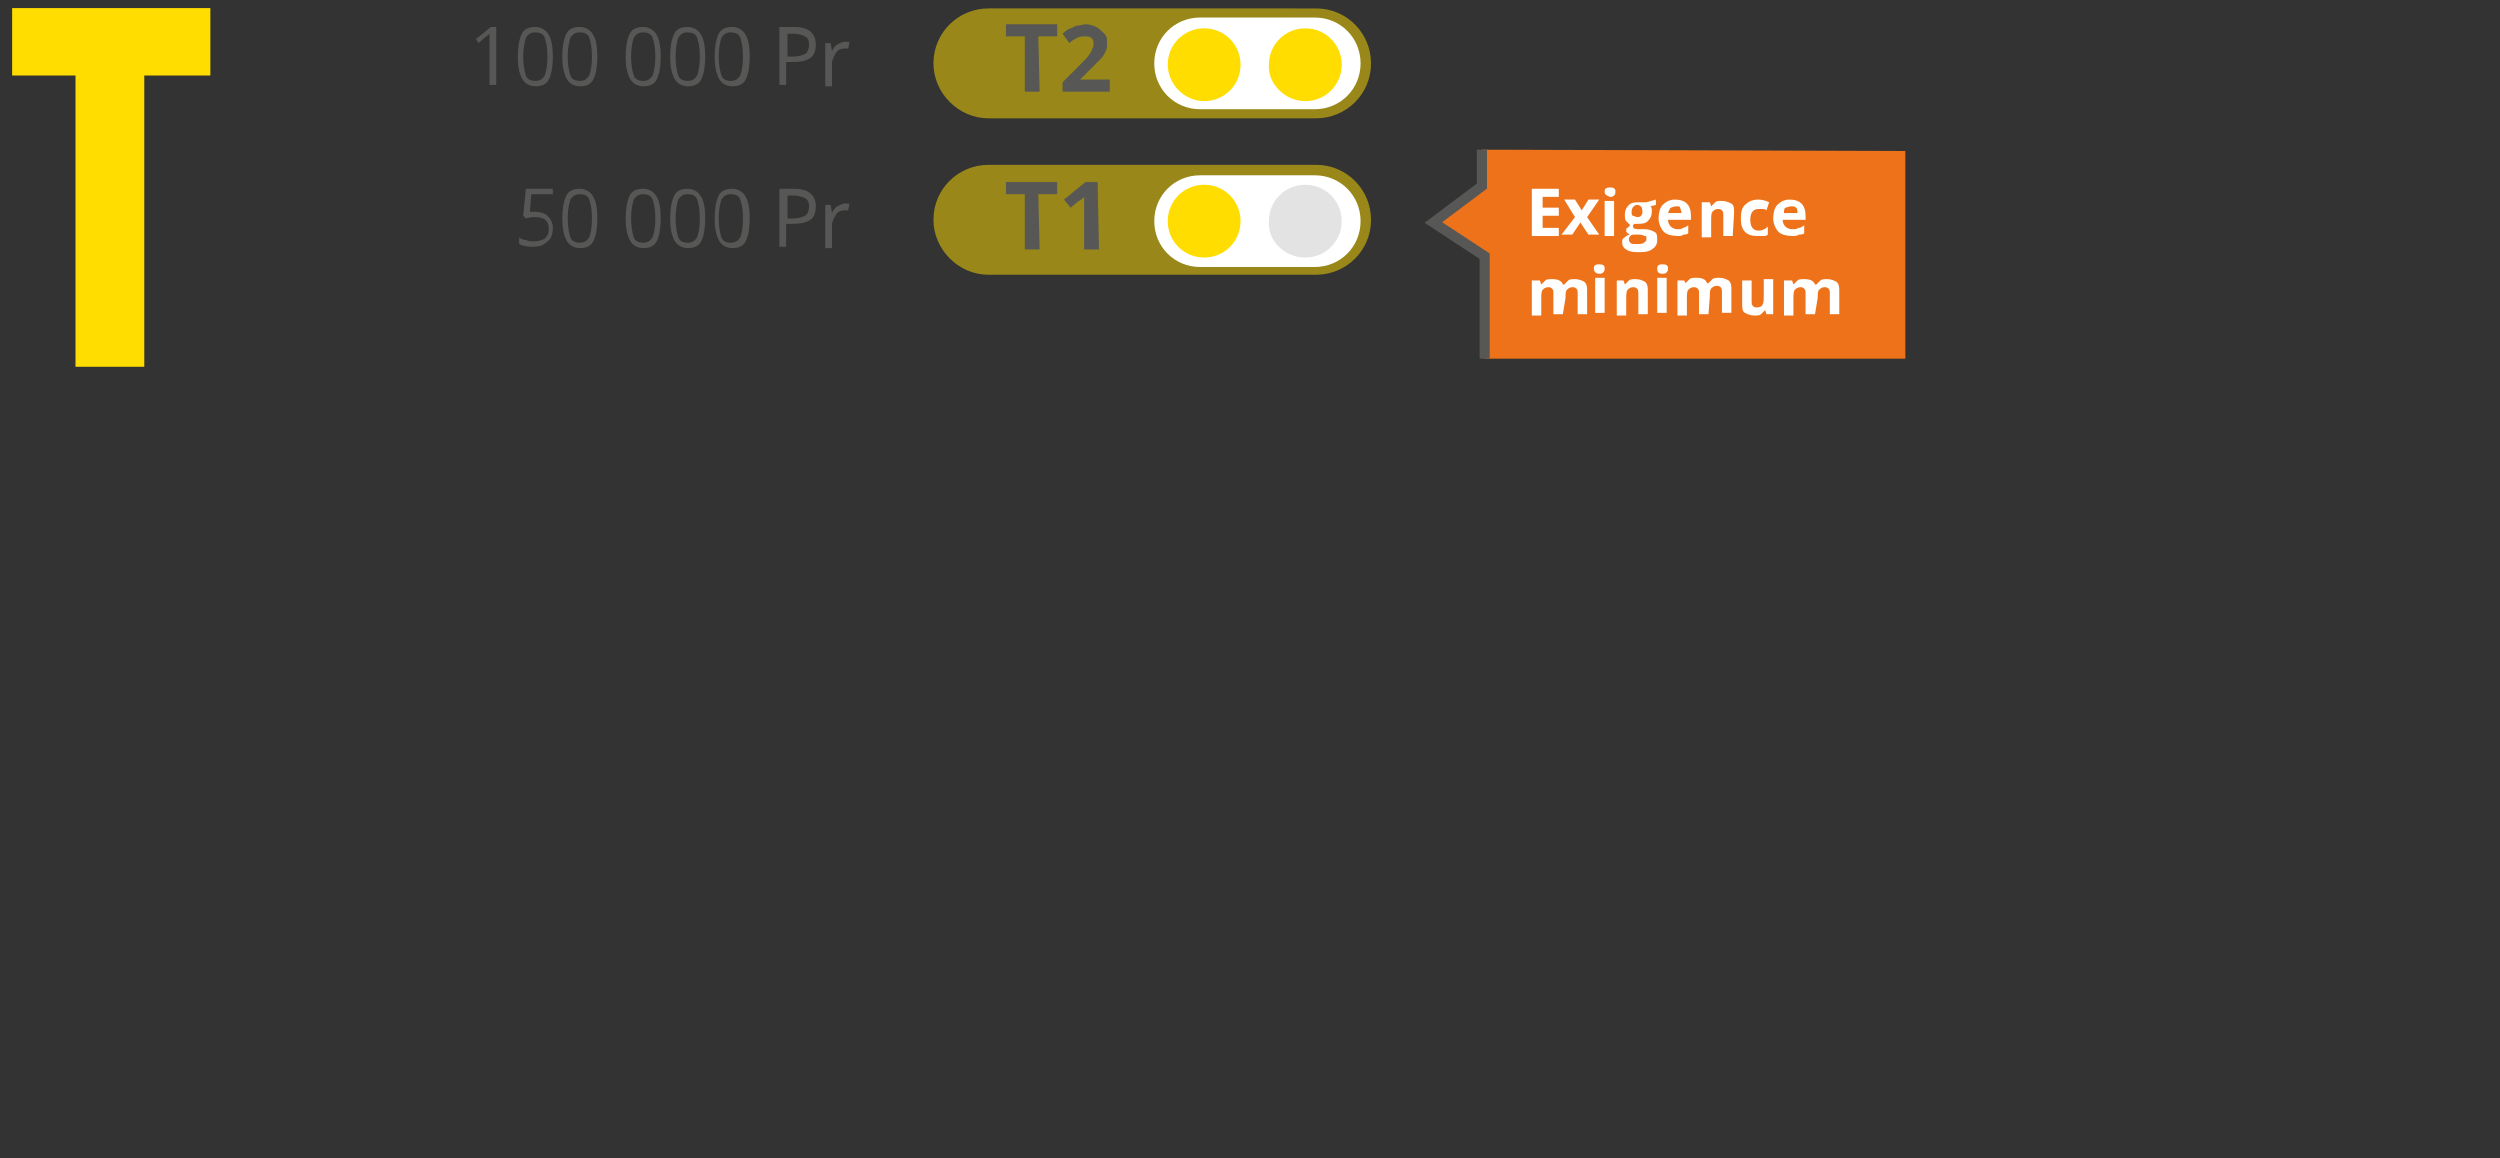 <?xml version="1.0" encoding="utf-8"?>
<!-- Generator: Adobe Illustrator 28.0.0, SVG Export Plug-In . SVG Version: 6.00 Build 0)  -->
<svg version="1.1" id="Calque_1" xmlns="http://www.w3.org/2000/svg" xmlns:xlink="http://www.w3.org/1999/xlink" x="0px" y="0px"
	 viewBox="0 0 185.4 85.9" style="enable-background:new 0 0 185.4 85.9;" xml:space="preserve">
<rect x="0" y="0" width="185.4" height="85.9" fill="#333333" stroke="none"/>
<style type="text/css">
	.st0{fill:#FFDD00;}
	.st1{fill:#575756;}
	.st2{opacity:0.5;}
	.st3{fill:none;stroke:#FFDD00;stroke-width:0.75;}
	.st4{fill:none;}
	.st5{fill:#FFFFFF;}
	.st6{fill:#E3E3E3;}
	.st7{fill:#EE7219;}
	.st8{fill:none;stroke:#575756;stroke-width:0.75;}
</style>
<polygon class="st0" points="0.9,0.6 0.9,5.6 5.6,5.6 5.6,27.2 10.7,27.2 10.7,5.6 15.6,5.6 15.6,0.6 "/>
<g>
	<path class="st1" d="M36.8,6.3h-0.5V3.2c0-0.3,0-0.5,0-0.7l-0.1,0.1c0,0-0.3,0.2-0.7,0.6l-0.2-0.3L36.4,2h0.4
		C36.8,2,36.8,6.3,36.8,6.3z"/>
	<path class="st1" d="M41,4.2c0,0.7-0.1,1.3-0.3,1.7s-0.6,0.5-1,0.5s-0.8-0.2-1-0.6s-0.3-0.9-0.3-1.6s0.1-1.3,0.3-1.7s0.6-0.5,1-0.5
		s0.8,0.2,1,0.6C40.9,2.9,41,3.5,41,4.2z M38.8,4.2c0,0.6,0.1,1.1,0.2,1.4C39.1,5.9,39.4,6,39.7,6s0.5-0.1,0.7-0.4
		c0.1-0.3,0.2-0.7,0.2-1.4s-0.1-1.1-0.2-1.4c-0.1-0.3-0.4-0.4-0.7-0.4S39.2,2.5,39,2.8C38.9,3.1,38.8,3.6,38.8,4.2z"/>
	<path class="st1" d="M44.3,4.2c0,0.7-0.1,1.3-0.3,1.7s-0.6,0.5-1,0.5s-0.8-0.2-1-0.6s-0.3-0.9-0.3-1.6s0.1-1.3,0.3-1.7S42.6,2,43,2
		s0.8,0.2,1,0.6C44.2,2.9,44.3,3.5,44.3,4.2z M42.1,4.2c0,0.6,0.1,1.1,0.2,1.4S42.7,6,43,6s0.5-0.1,0.7-0.4c0.1-0.3,0.2-0.7,0.2-1.4
		s-0.1-1.1-0.2-1.4c-0.1-0.3-0.4-0.4-0.7-0.4s-0.5,0.1-0.7,0.4C42.2,3.1,42.1,3.6,42.1,4.2z"/>
	<path class="st1" d="M49,4.2c0,0.7-0.1,1.3-0.3,1.7s-0.6,0.5-1,0.5s-0.8-0.2-1-0.6s-0.3-0.9-0.3-1.6s0.1-1.3,0.3-1.7s0.6-0.5,1-0.5
		s0.8,0.2,1,0.6C48.9,2.9,49,3.5,49,4.2z M46.8,4.2c0,0.6,0.1,1.1,0.2,1.4C47.1,5.9,47.4,6,47.7,6s0.5-0.1,0.7-0.4
		c0.1-0.3,0.2-0.7,0.2-1.4s-0.1-1.1-0.2-1.4c-0.1-0.3-0.4-0.4-0.7-0.4S47.2,2.5,47,2.8C46.9,3.1,46.8,3.6,46.8,4.2z"/>
	<path class="st1" d="M52.3,4.2c0,0.7-0.1,1.3-0.3,1.7s-0.6,0.5-1,0.5s-0.8-0.2-1-0.6s-0.3-0.9-0.3-1.6s0.1-1.3,0.3-1.7S50.6,2,51,2
		s0.8,0.2,1,0.6C52.2,2.9,52.3,3.5,52.3,4.2z M50.1,4.2c0,0.6,0.1,1.1,0.2,1.4S50.7,6,51,6s0.5-0.1,0.7-0.4c0.1-0.3,0.2-0.7,0.2-1.4
		s-0.1-1.1-0.2-1.4c-0.1-0.3-0.4-0.4-0.7-0.4s-0.5,0.1-0.7,0.4C50.2,3.1,50.1,3.6,50.1,4.2z"/>
	<path class="st1" d="M55.6,4.2c0,0.7-0.1,1.3-0.3,1.7s-0.6,0.5-1,0.5s-0.8-0.2-1-0.6C53.1,5.4,53,4.9,53,4.2s0.1-1.3,0.3-1.7
		s0.6-0.5,1-0.5s0.8,0.2,1,0.6C55.5,2.9,55.6,3.5,55.6,4.2z M53.3,4.2c0,0.6,0.1,1.1,0.2,1.4C53.6,5.9,53.9,6,54.2,6
		s0.5-0.1,0.7-0.4c0.1-0.3,0.2-0.7,0.2-1.4S55,3.1,54.9,2.8s-0.4-0.4-0.7-0.4s-0.5,0.1-0.7,0.4C53.4,3.1,53.3,3.6,53.3,4.2z"/>
	<path class="st1" d="M60.5,3.3c0,0.4-0.1,0.8-0.4,1c-0.3,0.2-0.7,0.3-1.3,0.3h-0.5v1.7h-0.5V2h1.1C60,2,60.5,2.5,60.5,3.3z
		 M58.4,4.2h0.4c0.4,0,0.7-0.1,0.9-0.2C59.9,3.9,60,3.6,60,3.3s-0.1-0.5-0.3-0.6s-0.5-0.2-0.8-0.2h-0.5V4.2z"/>
	<path class="st1" d="M62.6,3.1c0.1,0,0.3,0,0.4,0l-0.1,0.5c-0.1,0-0.2,0-0.3,0c-0.2,0-0.5,0.1-0.6,0.3s-0.3,0.5-0.3,0.8v1.7h-0.5
		V3.2h0.4l0.1,0.6l0,0c0.1-0.2,0.2-0.4,0.4-0.5S62.5,3.1,62.6,3.1z"/>
</g>
<g>
	<path class="st1" d="M39.6,15.7c0.4,0,0.8,0.1,1,0.3c0.2,0.2,0.4,0.5,0.4,0.9s-0.1,0.8-0.4,1c-0.3,0.3-0.6,0.4-1.1,0.4
		s-0.8-0.1-1-0.2v-0.5c0.1,0.1,0.3,0.2,0.5,0.2c0.2,0.1,0.4,0.1,0.6,0.1c0.3,0,0.6-0.1,0.8-0.2c0.2-0.2,0.3-0.4,0.3-0.7
		c0-0.6-0.3-0.9-1-0.9c-0.2,0-0.4,0-0.7,0.1L38.8,16l0.2-2h2v0.4h-1.6l-0.1,1.3C39.2,15.7,39.4,15.7,39.6,15.7z"/>
	<path class="st1" d="M44.3,16.2c0,0.7-0.1,1.3-0.3,1.7s-0.6,0.5-1,0.5s-0.8-0.2-1-0.6s-0.3-0.9-0.3-1.6c0-0.7,0.1-1.3,0.3-1.7
		s0.6-0.5,1-0.5s0.8,0.2,1,0.6C44.2,14.9,44.3,15.5,44.3,16.2z M42.1,16.2c0,0.6,0.1,1.1,0.2,1.4c0.1,0.3,0.4,0.4,0.7,0.4
		s0.5-0.1,0.7-0.4c0.1-0.3,0.2-0.7,0.2-1.4c0-0.7-0.1-1.1-0.2-1.4c-0.1-0.3-0.4-0.4-0.7-0.4s-0.5,0.1-0.7,0.4
		C42.2,15.1,42.1,15.6,42.1,16.2z"/>
	<path class="st1" d="M49,16.2c0,0.7-0.1,1.3-0.3,1.7s-0.6,0.5-1,0.5s-0.8-0.2-1-0.6s-0.3-0.9-0.3-1.6c0-0.7,0.1-1.3,0.3-1.7
		s0.6-0.5,1-0.5s0.8,0.2,1,0.6C48.9,14.9,49,15.5,49,16.2z M46.8,16.2c0,0.6,0.1,1.1,0.2,1.4c0.1,0.3,0.4,0.4,0.7,0.4
		s0.5-0.1,0.7-0.4c0.1-0.3,0.2-0.7,0.2-1.4c0-0.7-0.1-1.1-0.2-1.4c-0.1-0.3-0.4-0.4-0.7-0.4s-0.5,0.1-0.7,0.4
		C46.9,15.1,46.8,15.6,46.8,16.2z"/>
	<path class="st1" d="M52.3,16.2c0,0.7-0.1,1.3-0.3,1.7s-0.6,0.5-1,0.5s-0.8-0.2-1-0.6s-0.3-0.9-0.3-1.6c0-0.7,0.1-1.3,0.3-1.7
		s0.6-0.5,1-0.5s0.8,0.2,1,0.6C52.2,14.9,52.3,15.5,52.3,16.2z M50.1,16.2c0,0.6,0.1,1.1,0.2,1.4c0.1,0.3,0.4,0.4,0.7,0.4
		s0.5-0.1,0.7-0.4c0.1-0.3,0.2-0.7,0.2-1.4c0-0.7-0.1-1.1-0.2-1.4c-0.1-0.3-0.4-0.4-0.7-0.4s-0.5,0.1-0.7,0.4
		C50.2,15.1,50.1,15.6,50.1,16.2z"/>
	<path class="st1" d="M55.6,16.2c0,0.7-0.1,1.3-0.3,1.7s-0.6,0.5-1,0.5s-0.8-0.2-1-0.6S53,16.9,53,16.2c0-0.7,0.1-1.3,0.3-1.7
		s0.6-0.5,1-0.5s0.8,0.2,1,0.6C55.5,14.9,55.6,15.5,55.6,16.2z M53.3,16.2c0,0.6,0.1,1.1,0.2,1.4c0.1,0.3,0.4,0.4,0.7,0.4
		s0.5-0.1,0.7-0.4c0.1-0.3,0.2-0.7,0.2-1.4c0-0.7-0.1-1.1-0.2-1.4c-0.1-0.3-0.4-0.4-0.7-0.4s-0.5,0.1-0.7,0.4
		C53.4,15.1,53.3,15.6,53.3,16.2z"/>
	<path class="st1" d="M60.5,15.3c0,0.4-0.1,0.8-0.4,1c-0.3,0.2-0.7,0.3-1.3,0.3h-0.5v1.7h-0.5V14h1.1C60,14,60.5,14.5,60.5,15.3z
		 M58.4,16.2h0.4c0.4,0,0.7-0.1,0.9-0.2s0.3-0.4,0.3-0.7s-0.1-0.5-0.3-0.6s-0.5-0.2-0.8-0.2h-0.5C58.4,14.5,58.4,16.2,58.4,16.2z"/>
	<path class="st1" d="M62.6,15.1c0.1,0,0.3,0,0.4,0l-0.1,0.5c-0.1,0-0.2,0-0.3,0c-0.2,0-0.5,0.1-0.6,0.3s-0.3,0.5-0.3,0.8v1.7h-0.5
		v-3.2h0.4l0.1,0.6l0,0c0.1-0.2,0.2-0.4,0.4-0.5S62.5,15.1,62.6,15.1z"/>
</g>
<g class="st2">
	<path class="st0" d="M97.6,8.4c2,0,3.7-1.6,3.7-3.7c0-2-1.6-3.7-3.7-3.7H73.3c-2,0-3.7,1.6-3.7,3.7c0,2,1.7,3.7,3.7,3.7H97.6z"/>
	<path class="st3" d="M97.6,8.4c2,0,3.7-1.6,3.7-3.7c0-2-1.6-3.7-3.7-3.7H73.3c-2,0-3.7,1.6-3.7,3.7c0,2,1.7,3.7,3.7,3.7H97.6z"/>
	<rect x="60.2" y="-6.4" class="st4" width="50.4" height="16.1"/>
</g>
<path class="st5" d="M97.5,8.1c1.9,0,3.4-1.5,3.4-3.4s-1.5-3.4-3.4-3.4H89c-1.9,0-3.4,1.5-3.4,3.4s1.5,3.4,3.4,3.4H97.5z"/>
<path class="st0" d="M89.3,7.5c1.5,0,2.7-1.2,2.7-2.7s-1.2-2.7-2.7-2.7s-2.7,1.2-2.7,2.7C86.6,6.2,87.8,7.5,89.3,7.5"/>
<path class="st0" d="M96.8,7.5c1.5,0,2.7-1.2,2.7-2.7s-1.2-2.7-2.7-2.7s-2.7,1.2-2.7,2.7C94,6.2,95.3,7.5,96.8,7.5"/>
<g>
	<path class="st1" d="M77.1,6.8H76V2.7h-1.4V1.8h3.8v0.9H77L77.1,6.8L77.1,6.8z"/>
	<path class="st1" d="M82.3,6.8h-3.5V6.1l1.3-1.3c0.4-0.4,0.6-0.6,0.7-0.8C80.9,3.9,81,3.7,81,3.6c0.1-0.1,0.1-0.3,0.1-0.4
		c0-0.2-0.1-0.4-0.2-0.4c-0.1-0.1-0.3-0.1-0.4-0.1c-0.2,0-0.4,0-0.6,0.1S79.5,3,79.3,3.2l-0.5-0.7c0.2-0.2,0.5-0.4,0.6-0.4
		s0.3-0.2,0.5-0.2s0.4-0.1,0.6-0.1c0.3,0,0.6,0.1,0.8,0.2c0.2,0.1,0.4,0.3,0.6,0.5s0.2,0.4,0.2,0.7c0,0.2,0,0.4-0.1,0.6
		c-0.1,0.2-0.2,0.4-0.4,0.6c-0.2,0.2-0.5,0.5-0.9,0.9l-0.6,0.6l0,0h2.2C82.3,5.9,82.3,6.8,82.3,6.8z"/>
</g>
<g class="st2">
	<path class="st0" d="M97.6,20c2,0,3.7-1.6,3.7-3.7c0-2-1.6-3.7-3.7-3.7H73.3c-2,0-3.7,1.6-3.7,3.7c0,2,1.7,3.7,3.7,3.7H97.6z"/>
	<path class="st3" d="M97.6,20c2,0,3.7-1.6,3.7-3.7c0-2-1.6-3.7-3.7-3.7H73.3c-2,0-3.7,1.6-3.7,3.7c0,2,1.7,3.7,3.7,3.7H97.6z"/>
	<rect x="60.2" y="5.3" class="st4" width="50.4" height="16.1"/>
</g>
<path class="st5" d="M97.5,19.8c1.9,0,3.4-1.5,3.4-3.4S99.4,13,97.5,13H89c-1.9,0-3.4,1.5-3.4,3.4s1.5,3.4,3.4,3.4H97.5z"/>
<path class="st0" d="M89.3,19.1c1.5,0,2.7-1.2,2.7-2.7s-1.2-2.7-2.7-2.7s-2.7,1.2-2.7,2.7S87.8,19.1,89.3,19.1"/>
<path class="st6" d="M96.8,19.1c1.5,0,2.7-1.2,2.7-2.7s-1.2-2.7-2.7-2.7s-2.7,1.2-2.7,2.7C94,17.9,95.3,19.1,96.8,19.1"/>
<g>
	<path class="st1" d="M77.1,18.5H76v-4.1h-1.4v-0.9h3.8v0.9H77L77.1,18.5L77.1,18.5z"/>
	<path class="st1" d="M81.5,18.5h-1.1v-2.9v-0.5v-0.5c-0.2,0.2-0.3,0.3-0.4,0.3l-0.6,0.5l-0.5-0.6l1.6-1.3h0.9L81.5,18.5L81.5,18.5z
		"/>
</g>
<polygon class="st7" points="109.9,13.8 106.3,16.5 110.1,19 110.1,26.6 141.3,26.6 141.3,11.2 109.9,11.1 "/>
<polyline class="st8" points="110.1,26.6 110.1,19 106.3,16.5 109.9,13.8 109.9,11.1 "/>
<path class="st5" d="M115.6,17.5h-2V14h2v0.6h-1.2v0.8h1.2V16h-1.2v0.9h1.2V17.5L115.6,17.5z"/>
<path class="st5" d="M116.8,16.1l-0.8-1.3h0.8l0.5,0.8l0.5-0.8h0.8l-0.9,1.3l0.9,1.3h-0.8l-0.6-0.9l-0.6,0.9h-0.8L116.8,16.1
	L116.8,16.1z"/>
<path class="st5" d="M119,14.2c0-0.2,0.1-0.3,0.4-0.3s0.4,0.1,0.4,0.3c0,0.1,0,0.2-0.1,0.3s-0.2,0.1-0.3,0.1
	C119.1,14.5,119,14.4,119,14.2z M119.8,17.5H119v-2.6h0.7v2.6H119.8z"/>
<path class="st5" d="M122.8,14.8v0.4l-0.4,0.1c0.1,0.1,0.1,0.2,0.1,0.4c0,0.3-0.1,0.5-0.3,0.7s-0.5,0.2-0.8,0.2h-0.1h-0.1
	c-0.1,0.1-0.1,0.1-0.1,0.2s0.1,0.2,0.4,0.2h0.5c0.3,0,0.5,0.1,0.7,0.2s0.2,0.3,0.2,0.6c0,0.3-0.1,0.5-0.4,0.7s-0.6,0.2-1.1,0.2
	c-0.4,0-0.7-0.1-0.8-0.2c-0.2-0.1-0.3-0.3-0.3-0.5s0-0.3,0.2-0.4c0.1-0.1,0.2-0.2,0.4-0.2c-0.1,0-0.1-0.1-0.2-0.1
	c-0.1-0.1-0.1-0.1-0.1-0.2s0-0.2,0.1-0.2c0.1-0.1,0.1-0.1,0.2-0.2c-0.1-0.1-0.2-0.2-0.3-0.3c-0.1-0.1-0.1-0.3-0.1-0.5
	c0-0.3,0.1-0.5,0.3-0.7c0.2-0.2,0.5-0.2,0.8-0.2c0.1,0,0.2,0,0.3,0c0.1,0,0.2,0,0.2,0L122.8,14.8L122.8,14.8z M120.8,17.8
	c0,0.1,0.1,0.2,0.1,0.2c0.1,0.1,0.2,0.1,0.4,0.1c0.3,0,0.5,0,0.6-0.1c0.2-0.1,0.2-0.2,0.2-0.3c0-0.1,0-0.2-0.1-0.2s-0.2-0.1-0.4-0.1
	h-0.4c-0.1,0-0.2,0-0.3,0.1C120.8,17.6,120.8,17.7,120.8,17.8L120.8,17.8z M121,15.7c0,0.1,0,0.3,0.1,0.3s0.2,0.1,0.3,0.1
	c0.1,0,0.2,0,0.3-0.1s0.1-0.2,0.1-0.3c0-0.3-0.1-0.5-0.4-0.5C121.2,15.2,121,15.4,121,15.7z"/>
<path class="st5" d="M124.4,17.5c-0.4,0-0.8-0.1-1-0.3c-0.2-0.2-0.4-0.6-0.4-1s0.1-0.8,0.3-1c0.2-0.2,0.5-0.4,0.9-0.4
	s0.7,0.1,0.9,0.3s0.3,0.5,0.3,0.9v0.3h-1.7c0,0.2,0.1,0.4,0.2,0.5s0.3,0.2,0.5,0.2s0.3,0,0.4-0.1c0.1,0,0.3-0.1,0.4-0.2v0.6
	c-0.1,0.1-0.3,0.1-0.4,0.1C124.8,17.5,124.6,17.5,124.4,17.5L124.4,17.5z M124.3,15.3c-0.2,0-0.3,0.1-0.4,0.1
	c-0.1,0.1-0.1,0.2-0.2,0.4h1c0-0.2-0.1-0.3-0.1-0.4C124.6,15.3,124.5,15.3,124.3,15.3z"/>
<path class="st5" d="M128.5,17.5h-0.7V16c0-0.2,0-0.3-0.1-0.4c-0.1-0.1-0.2-0.1-0.3-0.1c-0.2,0-0.3,0.1-0.4,0.2
	c-0.1,0.1-0.1,0.4-0.1,0.7v1.2h-0.7V15h0.6l0.1,0.3l0,0c0.1-0.1,0.2-0.2,0.3-0.3c0.1-0.1,0.3-0.1,0.5-0.1c0.3,0,0.5,0.1,0.7,0.2
	s0.2,0.4,0.2,0.7L128.5,17.5L128.5,17.5z"/>
<path class="st5" d="M130.3,17.5c-0.8,0-1.2-0.4-1.2-1.3c0-0.5,0.1-0.8,0.3-1s0.5-0.4,1-0.4c0.3,0,0.6,0.1,0.8,0.2l-0.2,0.6
	c-0.1-0.1-0.2-0.1-0.3-0.1s-0.2,0-0.3,0c-0.4,0-0.6,0.3-0.6,0.8s0.2,0.8,0.6,0.8c0.1,0,0.3,0,0.4-0.1c0.1,0,0.2-0.1,0.3-0.2v0.6
	c-0.1,0.1-0.2,0.1-0.3,0.1C130.6,17.5,130.5,17.5,130.3,17.5L130.3,17.5z"/>
<path class="st5" d="M132.9,17.5c-0.4,0-0.8-0.1-1-0.3c-0.2-0.2-0.4-0.6-0.4-1s0.1-0.8,0.3-1s0.5-0.4,0.9-0.4s0.7,0.1,0.9,0.3
	s0.3,0.5,0.3,0.9v0.3h-1.7c0,0.2,0.1,0.4,0.2,0.5c0.1,0.1,0.3,0.2,0.5,0.2s0.3,0,0.5-0.1c0.1,0,0.3-0.1,0.4-0.2v0.6
	c-0.1,0.1-0.3,0.1-0.4,0.1C133.3,17.5,133.1,17.5,132.9,17.5L132.9,17.5z M132.8,15.3c-0.1,0-0.3,0.1-0.4,0.1
	c-0.1,0.1-0.1,0.2-0.1,0.4h1c0-0.2,0-0.3-0.1-0.4C133.1,15.3,133,15.3,132.8,15.3z"/>
<path class="st5" d="M115.9,23.3h-0.7v-1.5c0-0.2,0-0.3-0.1-0.4s-0.2-0.1-0.3-0.1c-0.2,0-0.3,0.1-0.4,0.2s-0.1,0.4-0.1,0.7v1.2h-0.7
	v-2.6h0.6l0.1,0.3l0,0c0.1-0.1,0.2-0.2,0.3-0.3c0.1-0.1,0.3-0.1,0.5-0.1c0.4,0,0.7,0.1,0.8,0.4h0.1c0.1-0.1,0.2-0.2,0.3-0.3
	c0.1-0.1,0.3-0.1,0.5-0.1c0.3,0,0.5,0.1,0.7,0.2c0.2,0.2,0.2,0.4,0.2,0.7v1.7H117v-1.5c0-0.2,0-0.3-0.1-0.4s-0.2-0.1-0.3-0.1
	c-0.2,0-0.3,0.1-0.4,0.2s-0.1,0.3-0.1,0.6L115.9,23.3L115.9,23.3z"/>
<path class="st5" d="M118.2,19.9c0-0.2,0.1-0.3,0.4-0.3s0.4,0.1,0.4,0.3c0,0.1,0,0.2-0.1,0.3c-0.1,0.1-0.2,0.1-0.3,0.1
	C118.4,20.3,118.2,20.2,118.2,19.9z M119,23.2h-0.7v-2.6h0.7V23.2z"/>
<path class="st5" d="M122.2,23.3h-0.7v-1.5c0-0.2,0-0.3-0.1-0.4s-0.2-0.1-0.3-0.1c-0.2,0-0.3,0.1-0.4,0.2s-0.1,0.4-0.1,0.7v1.2h-0.7
	v-2.6h0.5l0.1,0.3l0,0c0.1-0.1,0.2-0.2,0.3-0.3c0.1-0.1,0.3-0.1,0.5-0.1c0.3,0,0.5,0.1,0.7,0.2c0.2,0.2,0.2,0.4,0.2,0.7V23.3
	L122.2,23.3z"/>
<path class="st5" d="M122.9,19.9c0-0.2,0.1-0.3,0.4-0.3s0.4,0.1,0.4,0.3c0,0.1,0,0.2-0.1,0.3c-0.1,0.1-0.2,0.1-0.3,0.1
	C123,20.3,122.9,20.2,122.9,19.9z M123.6,23.2h-0.7v-2.6h0.7V23.2z"/>
<path class="st5" d="M126.7,23.3H126v-1.5c0-0.2,0-0.3-0.1-0.4s-0.2-0.1-0.3-0.1c-0.2,0-0.3,0.1-0.4,0.2s-0.1,0.4-0.1,0.7v1.2h-0.7
	v-2.6h0.5L125,21l0,0c0.1-0.1,0.2-0.2,0.3-0.3c0.1-0.1,0.3-0.1,0.5-0.1c0.4,0,0.7,0.1,0.8,0.4h0.1c0.1-0.1,0.2-0.2,0.3-0.3
	c0.1-0.1,0.3-0.1,0.5-0.1c0.3,0,0.5,0.1,0.7,0.2c0.2,0.2,0.2,0.4,0.2,0.7v1.7h-0.7v-1.5c0-0.2,0-0.3-0.1-0.4s-0.2-0.1-0.3-0.1
	c-0.2,0-0.3,0.1-0.4,0.2s-0.1,0.3-0.1,0.6L126.7,23.3L126.7,23.3z"/>
<path class="st5" d="M131,23.3l-0.1-0.3l0,0c-0.1,0.1-0.2,0.2-0.3,0.3c-0.1,0.1-0.3,0.1-0.5,0.1c-0.3,0-0.5-0.1-0.7-0.2
	s-0.2-0.4-0.2-0.7v-1.7h0.7v1.5c0,0.2,0,0.3,0.1,0.4s0.2,0.1,0.3,0.1c0.2,0,0.4-0.1,0.4-0.2c0.1-0.1,0.1-0.4,0.1-0.7v-1.2h0.7v2.6
	L131,23.3L131,23.3z"/>
<path class="st5" d="M134.6,23.3h-0.7v-1.5c0-0.2,0-0.3-0.1-0.4s-0.2-0.1-0.3-0.1c-0.2,0-0.3,0.1-0.4,0.2c-0.1,0.1-0.1,0.4-0.1,0.7
	v1.2h-0.7v-2.6h0.6l0.1,0.3l0,0c0.1-0.1,0.2-0.2,0.3-0.3c0.1-0.1,0.3-0.1,0.5-0.1c0.4,0,0.7,0.1,0.8,0.4h0.1
	c0.1-0.1,0.2-0.2,0.3-0.3c0.1-0.1,0.3-0.1,0.5-0.1c0.3,0,0.5,0.1,0.7,0.2c0.2,0.2,0.2,0.4,0.2,0.7v1.7h-0.7v-1.5
	c0-0.2,0-0.3-0.1-0.4s-0.2-0.1-0.3-0.1c-0.2,0-0.3,0.1-0.4,0.2c-0.1,0.1-0.1,0.3-0.1,0.6L134.6,23.3L134.6,23.3z"/>
</svg>
